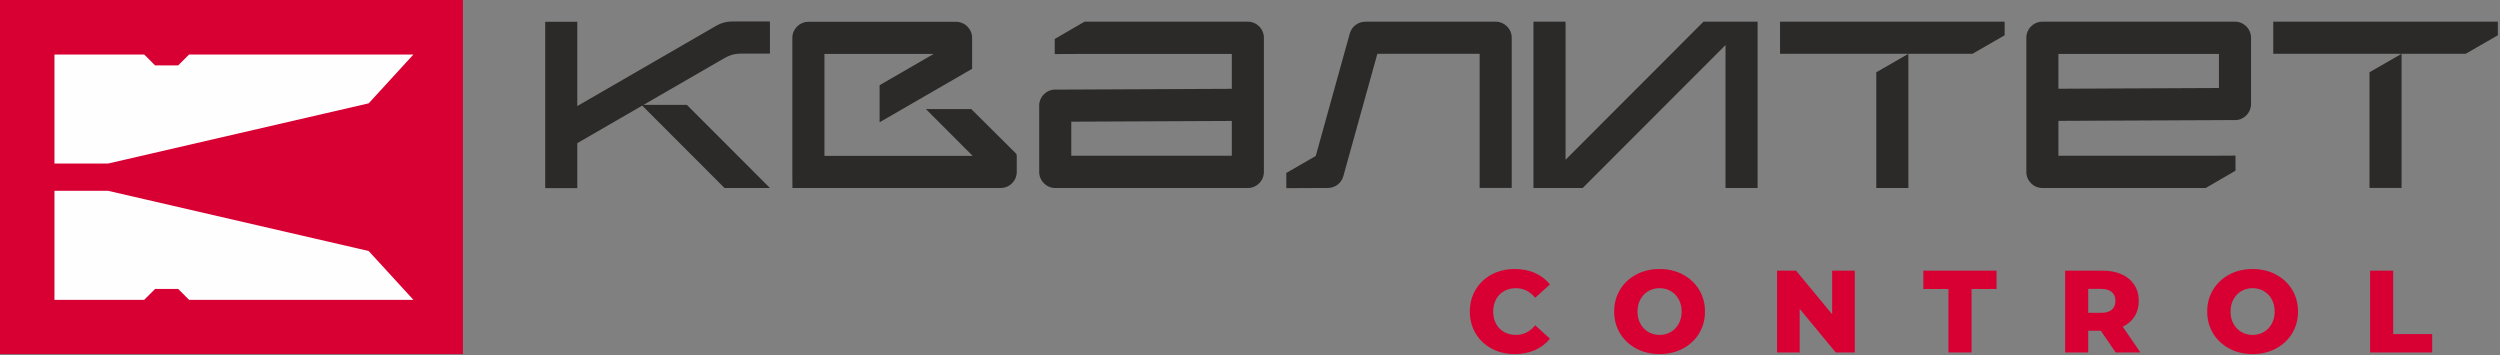 <?xml version="1.0" encoding="UTF-8"?> <svg xmlns="http://www.w3.org/2000/svg" width="999" height="142" viewBox="0 0 999 142" fill="none"><rect x="0" y="0" width="999" height="142" fill="#808080" stroke="none"/><path d="M184.986 0H0V141.491H184.986V0Z" fill="#D80033"></path><path fill-rule="evenodd" clip-rule="evenodd" d="M21.763 65.353V21.784H57.624V21.786L61.98 26.146H71.198L75.554 21.786V21.784H165.202L147.324 41.294L43.174 65.353H21.763Z" fill="#FEFEFE"></path><path fill-rule="evenodd" clip-rule="evenodd" d="M21.763 76.245V119.814H57.624V119.812L61.98 115.452H71.198L75.554 119.812V119.814H165.202L147.324 100.303L43.174 76.245H21.763Z" fill="#FEFEFE"></path><path fill-rule="evenodd" clip-rule="evenodd" d="M749.765 75.112H762.587V21.503H788.183L801.054 14.103V8.668H711.299V21.503H762.587L749.765 28.874V75.112ZM881.4 75.126H816.134C812.594 75.126 809.723 72.241 809.723 68.683V15.107C809.723 11.548 812.594 8.662 816.134 8.662H893.103C896.644 8.662 899.514 11.548 899.514 15.107V41.555C899.514 45.113 896.644 47.999 893.103 47.999C892.924 47.999 892.744 47.991 892.568 47.977L822.545 48.298V62.238H881.569V62.239L893.296 62.186L893.319 68.209L881.569 75.029L881.4 75.126ZM822.545 21.551V35.46L886.692 35.164V21.551H822.545ZM946.852 75.106H959.674V21.497H985.27L998.14 14.097V8.662H908.386V21.497H959.674L946.852 28.869V75.106ZM329.443 62.285V21.552H373.097L351.493 34.037V48.857L388.452 27.497V21.552V15.134V15.134C388.451 11.604 385.565 8.717 382.041 8.717H323.087L323.032 8.716L322.977 8.717H322.879V8.718C319.423 8.801 316.621 11.657 316.621 15.134V62.285V71.06L316.639 71.05L316.647 75.121H399.886C403.417 75.121 406.297 72.238 406.297 68.703V62.191C406.297 61.837 406.17 61.532 405.921 61.283L388.124 43.586H369.991L388.673 62.285H329.443ZM433.376 8.661H498.641C502.182 8.661 505.052 11.546 505.052 15.105V68.681C505.052 72.24 502.182 75.126 498.641 75.126H421.672C418.132 75.126 415.261 72.24 415.261 68.681V42.233C415.261 38.674 418.132 35.788 421.672 35.788C421.852 35.788 422.031 35.796 422.208 35.811L492.23 35.489V21.549H433.206V21.548L421.479 21.602L421.456 15.579L433.376 8.661ZM492.23 62.237V48.328L428.083 48.623V62.237H492.23ZM680.708 8.668L625.595 63.836V8.668H612.772V75.133H615.252L615.251 75.134L616.48 75.133H625.595V75.128L632.446 75.124L689.513 18.002V75.133H702.335V8.668H698.838H689.513H680.708ZM217.865 75.183H230.688V57.201L256.638 42.203L289.524 75.121H307.657L274.464 41.897H257.169L289.631 23.136C291.67 21.958 293.689 21.417 296.042 21.417H307.657V12.718V8.583H292.607C290.252 8.583 288.234 9.124 286.195 10.302L230.688 42.381V8.717H217.865V75.183ZM525.721 62.348H525.767L539.378 13.381C540.161 10.545 542.735 8.684 545.539 8.687V8.668H597.677C601.218 8.668 604.088 11.541 604.088 15.086V75.111H591.266V21.502H550.388L536.789 70.423C536.043 73.116 533.583 75.099 530.653 75.111L514.016 75.186V69.113L525.721 62.348Z" fill="#2B2A29"></path><path d="M605.309 141.491C601.888 141.491 598.817 140.767 596.096 139.32C593.375 137.872 591.237 135.857 589.682 133.273C588.127 130.689 587.349 127.763 587.349 124.494C587.349 121.226 588.127 118.3 589.682 115.716C591.237 113.132 593.375 111.117 596.096 109.669C598.817 108.222 601.888 107.498 605.309 107.498C608.294 107.498 610.984 108.027 613.379 109.086C615.774 110.144 617.764 111.669 619.35 113.662L613.472 118.985C611.358 116.432 608.792 115.156 605.775 115.156C604.003 115.156 602.425 115.545 601.041 116.323C599.657 117.101 598.584 118.199 597.822 119.615C597.06 121.031 596.679 122.658 596.679 124.494C596.679 126.331 597.06 127.958 597.822 129.374C598.584 130.79 599.657 131.888 601.041 132.666C602.425 133.444 604.003 133.833 605.775 133.833C608.792 133.833 611.358 132.557 613.472 130.004L619.35 135.327C617.764 137.32 615.774 138.845 613.379 139.903C610.984 140.962 608.294 141.491 605.309 141.491ZM663.165 141.491C659.713 141.491 656.611 140.759 653.859 139.296C651.107 137.833 648.946 135.81 647.375 133.226C645.805 130.642 645.019 127.732 645.019 124.494C645.019 121.257 645.805 118.347 647.375 115.763C648.946 113.179 651.107 111.156 653.859 109.693C656.611 108.23 659.713 107.498 663.165 107.498C666.617 107.498 669.719 108.23 672.472 109.693C675.224 111.156 677.385 113.179 678.956 115.763C680.526 118.347 681.311 121.257 681.311 124.494C681.311 127.732 680.526 130.642 678.956 133.226C677.385 135.81 675.224 137.833 672.472 139.296C669.719 140.759 666.617 141.491 663.165 141.491ZM663.165 133.833C664.814 133.833 666.306 133.444 667.644 132.666C668.981 131.888 670.038 130.79 670.816 129.374C671.593 127.958 671.982 126.331 671.982 124.494C671.982 122.658 671.593 121.031 670.816 119.615C670.038 118.199 668.981 117.101 667.644 116.323C666.306 115.545 664.814 115.156 663.165 115.156C661.517 115.156 660.024 115.545 658.687 116.323C657.35 117.101 656.292 118.199 655.515 119.615C654.738 121.031 654.349 122.658 654.349 124.494C654.349 126.331 654.738 127.958 655.515 129.374C656.292 130.79 657.35 131.888 658.687 132.666C660.024 133.444 661.517 133.833 663.165 133.833ZM741.174 108.152V140.837H733.57L719.156 123.421V140.837H710.106V108.152H717.71L732.124 125.568V108.152H741.174ZM778.598 115.483H768.569V108.152H797.817V115.483H787.835V140.837H778.598V115.483ZM839.487 132.152H834.449V140.837H825.213V108.152H840.14C843.094 108.152 845.66 108.642 847.837 109.623C850.014 110.603 851.693 112.004 852.875 113.825C854.057 115.646 854.648 117.786 854.648 120.245C854.648 122.611 854.096 124.674 852.992 126.432C851.888 128.191 850.309 129.569 848.257 130.565L855.301 140.837H845.411L839.487 132.152ZM845.318 120.245C845.318 118.72 844.836 117.537 843.872 116.697C842.908 115.856 841.477 115.436 839.58 115.436H834.449V125.008H839.58C841.477 125.008 842.908 124.596 843.872 123.771C844.836 122.946 845.318 121.771 845.318 120.245ZM900.143 141.491C896.691 141.491 893.588 140.759 890.836 139.296C888.084 137.833 885.923 135.81 884.352 133.226C882.782 130.642 881.996 127.732 881.996 124.494C881.996 121.257 882.782 118.347 884.352 115.763C885.923 113.179 888.084 111.156 890.836 109.693C893.588 108.23 896.691 107.498 900.143 107.498C903.594 107.498 906.696 108.23 909.449 109.693C912.201 111.156 914.362 113.179 915.933 115.763C917.503 118.347 918.289 121.257 918.289 124.494C918.289 127.732 917.503 130.642 915.933 133.226C914.362 135.81 912.201 137.833 909.449 139.296C906.696 140.759 903.594 141.491 900.143 141.491ZM900.143 133.833C901.791 133.833 903.283 133.444 904.621 132.666C905.958 131.888 907.015 130.79 907.793 129.374C908.57 127.958 908.959 126.331 908.959 124.494C908.959 122.658 908.57 121.031 907.793 119.615C907.015 118.199 905.958 117.101 904.621 116.323C903.283 115.545 901.791 115.156 900.143 115.156C898.494 115.156 897.002 115.545 895.664 116.323C894.327 117.101 893.27 118.199 892.492 119.615C891.715 121.031 891.326 122.658 891.326 124.494C891.326 126.331 891.715 127.958 892.492 129.374C893.27 130.79 894.327 131.888 895.664 132.666C897.002 133.444 898.494 133.833 900.143 133.833ZM947.083 108.152H956.32V133.506H971.9V140.837H947.083V108.152Z" fill="#D80033"></path></svg> 